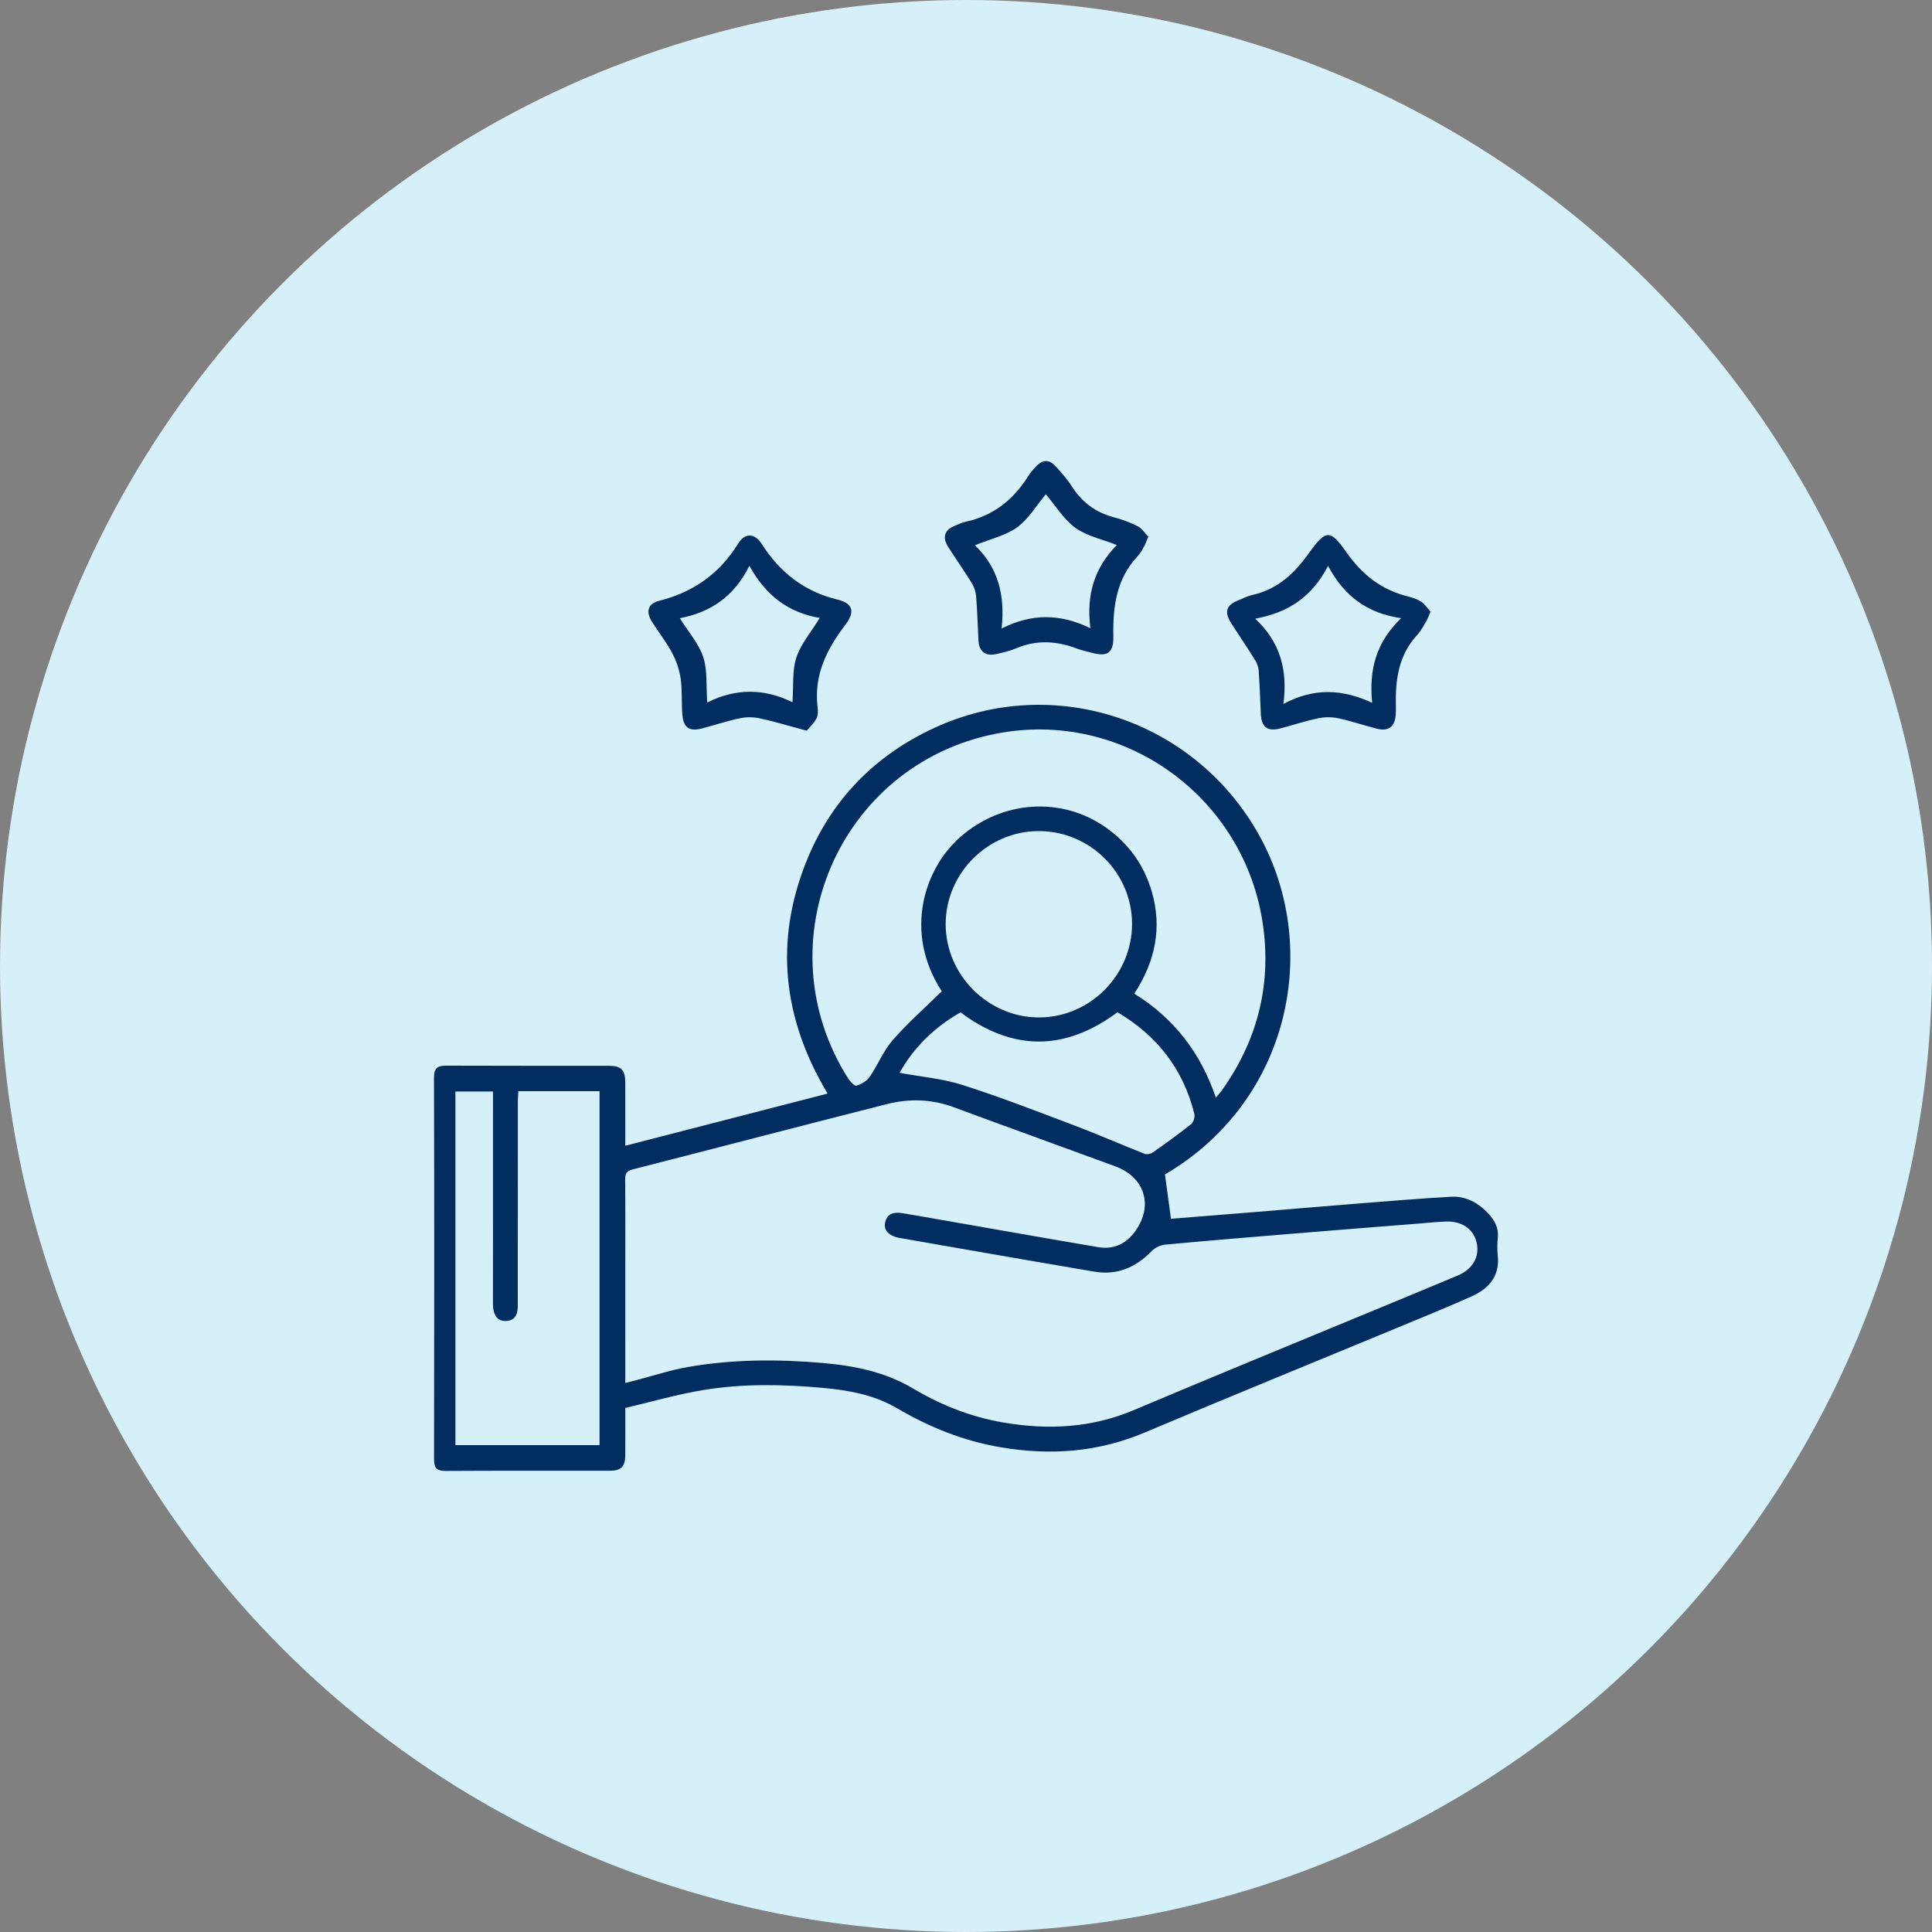 <?xml version="1.0" encoding="utf-8"?>
<!-- Generator: Adobe Illustrator 16.0.3, SVG Export Plug-In . SVG Version: 6.00 Build 0)  -->
<!DOCTYPE svg PUBLIC "-//W3C//DTD SVG 1.1//EN" "http://www.w3.org/Graphics/SVG/1.1/DTD/svg11.dtd">
<svg version="1.1" id="Layer_1" xmlns="http://www.w3.org/2000/svg" xmlns:xlink="http://www.w3.org/1999/xlink" x="0px" y="0px"
	 width="110px" height="110px" viewBox="0 0 110 110" enable-background="new 0 0 110 110" xml:space="preserve">
<rect x="0" y="0" width="110" height="110" fill="#808080" stroke="none"/>
<circle fill="#D6F0F9" cx="55" cy="55" r="55"/>
<g>
	<path fill-rule="evenodd" clip-rule="evenodd" fill="#012D61" d="M35.602,80.164c0,0.954,0.004,1.819-0.002,2.685
		c-0.004,0.655-0.232,0.888-0.885,0.889c-3.113,0.004-6.227-0.008-9.34,0.011c-0.523,0.004-0.664-0.177-0.663-0.687
		c0.015-7.232,0.017-14.464-0.003-21.696c-0.002-0.575,0.215-0.695,0.722-0.693c3.074,0.014,6.148,0.005,9.222,0.008
		c0.718,0.001,0.945,0.234,0.947,0.957c0.003,1.161,0.001,2.322,0.001,3.596c3.857-0.994,7.654-1.974,11.519-2.97
		c-2.569-4.287-3.045-8.726-1.171-13.31c1.406-3.44,3.869-5.948,7.242-7.508c6.765-3.13,14.764-0.509,18.458,6.035
		c3.597,6.371,1.87,15.171-5.322,19.388c0.114,0.848,0.226,1.668,0.343,2.524c1.514-0.122,3.078-0.245,4.641-0.373
		c2.158-0.177,4.314-0.362,6.473-0.533c1.609-0.127,3.217-0.259,4.828-0.349c0.855-0.047,1.559,0.345,2.133,0.962
		c0.359,0.386,0.592,0.821,0.533,1.382c-0.035,0.331-0.036,0.673-0.002,1.004c0.127,1.192-0.527,1.895-1.51,2.334
		c-1.451,0.648-2.924,1.244-4.393,1.853c-4.729,1.961-9.473,3.891-14.188,5.885c-2.662,1.126-5.364,1.322-8.197,0.846
		c-2.135-0.359-4.076-1.148-5.912-2.223c-1.317-0.771-2.753-1.026-4.221-1.16c-2.281-0.207-4.572-0.252-6.836,0.126
		C38.539,79.392,37.087,79.814,35.602,80.164z M35.602,78.741c0.266-0.067,0.454-0.116,0.643-0.165
		c0.968-0.251,1.924-0.569,2.906-0.741c2.555-0.448,5.137-0.456,7.715-0.23c1.789,0.157,3.525,0.505,5.112,1.446
		c1.593,0.944,3.288,1.623,5.146,1.94c2.567,0.438,5.028,0.312,7.451-0.714c4.39-1.858,8.802-3.662,13.205-5.488
		c1.739-0.722,3.483-1.434,5.218-2.167c0.861-0.364,1.258-1.082,1.077-1.868c-0.176-0.766-0.82-1.229-1.724-1.204
		c-0.531,0.015-1.061,0.074-1.59,0.116c-2.139,0.17-4.277,0.337-6.416,0.513c-2.668,0.219-5.336,0.437-8.002,0.684
		c-0.271,0.024-0.588,0.18-0.779,0.376c-0.9,0.924-1.955,1.381-3.244,1.165c-2.42-0.405-4.838-0.831-7.256-1.25
		c-1.277-0.222-2.553-0.446-3.83-0.669c-0.598-0.104-0.93-0.424-0.842-0.858c0.111-0.555,0.518-0.633,0.996-0.553
		c0.367,0.061,0.735,0.122,1.104,0.187c3.346,0.584,6.69,1.178,10.039,1.747c0.872,0.148,1.588-0.188,2.103-0.904
		c1.048-1.458,0.552-3.078-1.14-3.7c-3.056-1.125-6.119-2.225-9.172-3.357c-1.265-0.471-2.547-0.509-3.826-0.185
		c-4.828,1.225-9.646,2.486-14.474,3.718c-0.339,0.087-0.431,0.231-0.428,0.563c0.015,1.793,0.007,3.587,0.007,5.38
		C35.602,74.568,35.602,76.617,35.602,78.741z M69.225,62.492c0.15-0.177,0.246-0.273,0.325-0.384
		c2.007-2.813,2.835-5.932,2.37-9.362c-1.002-7.388-8.003-12.412-15.252-10.964c-8.92,1.782-13.254,11.918-8.381,19.616
		c0.113,0.18,0.369,0.451,0.475,0.418c0.281-0.089,0.594-0.27,0.756-0.508c0.467-0.677,0.775-1.478,1.309-2.088
		c0.856-0.98,1.844-1.849,2.793-2.781c-2.194-3.378-0.989-7.003,1.07-8.797c2.385-2.079,5.762-2.304,8.282-0.522
		c1.282,0.907,2.154,2.114,2.599,3.62c0.617,2.093,0.191,4.025-0.988,5.833C66.85,57.984,68.357,59.941,69.225,62.492z
		 M28.069,62.146c-0.769,0-1.462,0-2.14,0c0,6.741,0,13.434,0,20.134c2.764,0,5.491,0,8.207,0c0-6.747,0-13.454,0-20.152
		c-1.56,0-3.071,0-4.625,0c-0.01,0.219-0.027,0.41-0.027,0.603c-0.002,2.306-0.001,4.611-0.002,6.918
		c0,1.576-0.006,3.152-0.001,4.729c0.001,0.486-0.189,0.828-0.698,0.834c-0.482,0.005-0.669-0.346-0.708-0.784
		c-0.011-0.118-0.008-0.236-0.008-0.354c0.001-1.183,0.003-2.365,0.003-3.548C28.069,67.747,28.069,64.97,28.069,62.146z
		 M59.131,47.319c-2.894,0.004-5.293,2.411-5.289,5.302c0.003,2.888,2.419,5.306,5.303,5.308c2.917,0.002,5.32-2.42,5.309-5.348
		C64.441,49.68,62.048,47.313,59.131,47.319z M51.22,61.082c1.21,0.225,2.433,0.326,3.572,0.689
		c2.146,0.685,4.249,1.501,6.356,2.299c1.353,0.512,2.678,1.095,4.023,1.625c0.129,0.05,0.351,0.001,0.473-0.085
		c0.737-0.519,1.471-1.046,2.176-1.608c0.135-0.108,0.223-0.412,0.18-0.587c-0.635-2.556-2.133-4.46-4.375-5.782
		c-2.998,2.224-5.96,2.222-8.936,0.007C53.191,58.491,52.008,59.657,51.22,61.082z"/>
	<path fill-rule="evenodd" clip-rule="evenodd" fill="#012D61" d="M45.93,41.604c-1.006-0.271-1.83-0.522-2.67-0.705
		c-0.361-0.079-0.767-0.082-1.129-0.005c-0.727,0.152-1.436,0.389-2.154,0.579c-0.717,0.188-1.063-0.032-1.125-0.766
		c-0.059-0.685,0-1.383-0.096-2.061c-0.072-0.504-0.248-1.018-0.487-1.468c-0.33-0.622-0.773-1.182-1.151-1.78
		c-0.355-0.564-0.24-1.025,0.405-1.188c1.954-0.493,3.452-1.55,4.515-3.275c0.374-0.606,0.934-0.587,1.328,0.029
		c1.035,1.619,2.406,2.71,4.309,3.171c0.893,0.216,1.023,0.696,0.454,1.441c-1.067,1.399-1.806,2.88-1.576,4.706
		c0.026,0.209,0.022,0.462-0.073,0.638C46.334,41.185,46.098,41.402,45.93,41.604z M46.673,35.181
		c-1.808-0.301-3.081-1.292-4.007-2.966c-0.873,1.756-2.203,2.644-3.959,2.984c0.505,0.809,1.088,1.457,1.334,2.215
		c0.246,0.757,0.157,1.623,0.225,2.584c1.629-0.82,3.241-0.808,4.854-0.016c0.066-0.945-0.022-1.795,0.219-2.538
		C45.586,36.684,46.155,36.028,46.673,35.181z"/>
	<path fill-rule="evenodd" clip-rule="evenodd" fill="#012D61" d="M65.379,30.557c-0.115,0.271-0.164,0.42-0.238,0.553
		c-0.106,0.188-0.209,0.388-0.355,0.542c-1.229,1.298-1.429,2.899-1.397,4.583c0.017,0.927-0.321,1.173-1.203,0.937
		c-0.284-0.076-0.575-0.132-0.849-0.237c-1.157-0.442-2.306-0.521-3.473-0.025c-0.359,0.152-0.748,0.239-1.131,0.327
		c-0.628,0.145-0.993-0.14-1.025-0.78c-0.042-0.826-0.064-1.654-0.129-2.479c-0.02-0.259-0.104-0.539-0.238-0.759
		c-0.432-0.704-0.91-1.378-1.353-2.076c-0.354-0.557-0.212-0.972,0.388-1.214c0.201-0.081,0.398-0.179,0.607-0.224
		c1.59-0.342,2.739-1.274,3.582-2.632c0.113-0.183,0.263-0.346,0.41-0.503c0.395-0.421,0.771-0.427,1.156,0.004
		c0.313,0.353,0.633,0.709,0.886,1.105c0.575,0.902,1.349,1.496,2.39,1.768c0.473,0.124,0.941,0.295,1.375,0.518
		C65.023,30.089,65.19,30.363,65.379,30.557z M55.508,31.046c1.324,1.275,1.725,2.826,1.518,4.739
		c1.731-0.868,3.32-0.852,5.054-0.018c-0.235-1.909,0.226-3.44,1.509-4.734c-0.865-0.343-1.721-0.515-2.361-0.98
		c-0.663-0.481-1.119-1.248-1.684-1.91c-0.541,0.646-0.979,1.402-1.623,1.874C57.277,30.487,56.427,30.672,55.508,31.046z"/>
	<path fill-rule="evenodd" clip-rule="evenodd" fill="#012D61" d="M81.447,34.825c-0.108,0.248-0.161,0.416-0.25,0.563
		c-0.162,0.27-0.314,0.554-0.524,0.783c-1.047,1.142-1.229,2.533-1.198,3.993c0.004,0.178,0.005,0.355-0.008,0.532
		c-0.047,0.679-0.412,0.96-1.07,0.794c-0.74-0.188-1.467-0.438-2.214-0.598c-0.362-0.077-0.77-0.073-1.134,0.004
		c-0.727,0.153-1.437,0.389-2.157,0.578c-0.733,0.191-1.073-0.075-1.107-0.839c-0.036-0.827-0.064-1.654-0.123-2.479
		c-0.015-0.202-0.103-0.417-0.211-0.591c-0.438-0.701-0.903-1.384-1.35-2.079c-0.418-0.651-0.286-1.043,0.431-1.319
		c0.256-0.099,0.503-0.234,0.768-0.293c1.43-0.313,2.391-1.215,3.217-2.371c0.977-1.364,1.207-1.389,2.163-0.032
		c0.892,1.266,1.992,2.117,3.484,2.489c0.265,0.066,0.539,0.156,0.763,0.305C81.132,34.403,81.275,34.635,81.447,34.825z
		 M75.613,32.222c-0.893,1.726-2.219,2.651-4.143,3.002c1.428,1.356,1.846,2.9,1.604,4.854c1.752-0.93,3.343-0.852,5.052-0.061
		c-0.187-1.878,0.209-3.432,1.65-4.821C77.811,34.913,76.533,33.925,75.613,32.222z"/>
</g>
</svg>
